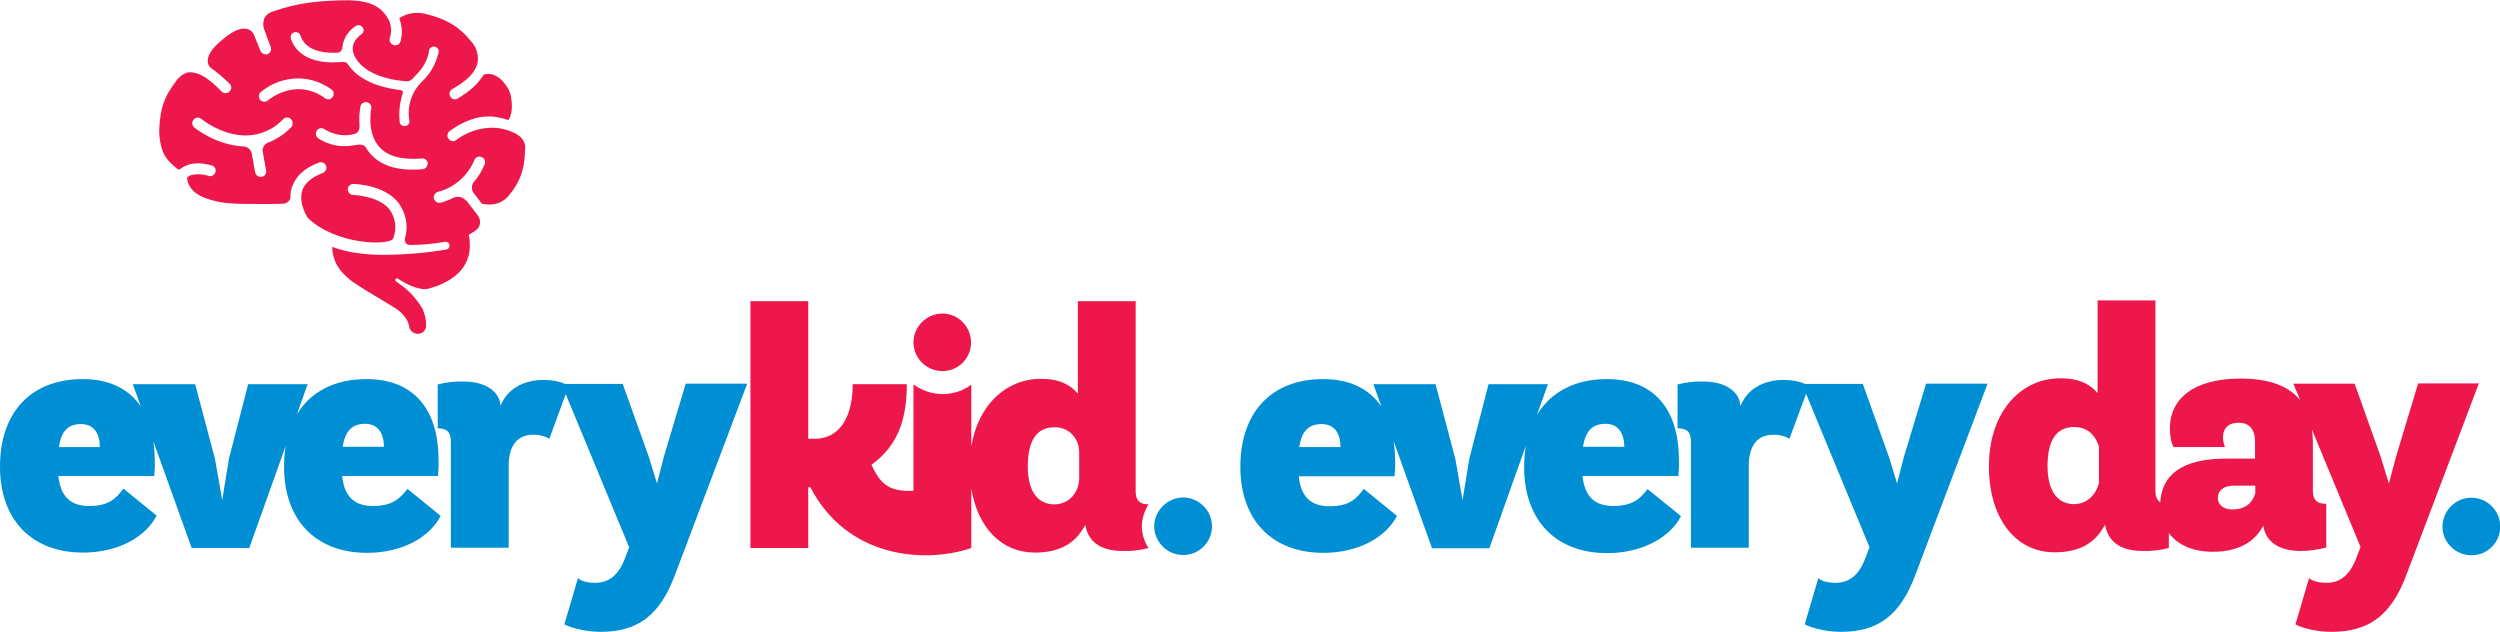 <?xml version="1.0" encoding="UTF-8"?> <!-- Generator: Adobe Illustrator 23.0.4, SVG Export Plug-In . SVG Version: 6.00 Build 0) --> <svg xmlns="http://www.w3.org/2000/svg" xmlns:xlink="http://www.w3.org/1999/xlink" id="Layer_1" x="0px" y="0px" viewBox="0 0 933.8 236.2" xml:space="preserve"> <title>everykid-logo</title> <g> <path fill="#008FD5" d="M139.3,189c-7,0-10.7-3.6-11.5-11.2h35.8c0.2-2,0.3-4,0.2-6c0-19.3-9.6-30.2-26.9-30.2 c-11.9,0-20.9,4.7-26,13.2l4-11.3H92.7l-7.2,27.9l-2.5,15.4l-2.7-15.4l-7.4-27.9H49.6l3,8.3c-4.5-6.6-11.9-10.2-21.7-10.2 C11.7,141.6,0,153.9,0,174.3c0,19.8,11.8,32.1,31,32.1c13.1,0,23.4-5.8,27.5-13.8l-12.4-10.1c-2.7,3.6-5.3,6.5-12.8,6.5 c-7,0-10.7-3.6-11.5-11.2h35.8c0.2-2,0.3-4,0.2-6c0-2.4-0.2-4.7-0.5-6.9l14.3,39.8h21.5l13.6-38.1c-0.4,2.4-0.6,5-0.6,7.8 c0,19.8,11.8,32.1,31,32.1c13.1,0,23.4-5.8,27.5-13.8l-12.4-10.1C149.5,186,146.8,189,139.3,189z M136.4,158.3c4.5,0,7,3.2,7,8.6 H128C128.9,160.9,131.6,158.3,136.4,158.3z M22,167c0.9-6.1,3.5-8.6,8.3-8.6c4.5,0,7,3.2,7,8.6H22z"></path> <path fill="#008FD5" d="M256.1,143.4l-8.2,27.4l-2.5,9.8l-3-9.8l-9.8-27.4H211c-1.9-0.9-4.9-1.5-7.8-1.5c-8.1,0-13.8,3.7-16.2,9.5 h-0.1c-0.1-4.2-4.4-8.9-13.8-8.9c-3.3-0.1-6.5,0.3-9.6,1.1v16.4c3.5,0,4.9,1.4,4.9,5v39.6h21.6V174c0-7.6,3.3-11.6,9-11.6 c2.2-0.1,4.3,0.4,6.2,1.5l6.1-16.7l23.7,57.2l-1.4,3.7c-2.4,6.6-6,9.6-11.4,9.6c-2.2,0-5.2-0.5-6.3-1.8l-5.1,17.3 c3,1.6,8.8,2.8,13.5,2.8c14.1,0,22.2-6.3,27.8-21.2l27-71.5H256.1z"></path> </g> <path fill="#ED174C" d="M903.2,143.3l-8.3,27.5l-2.6,9.8l-3-9.8l-9.8-27.5h-22.9l2.6,6.2c-4.2-5.2-11.4-8.1-22.2-8.1 c-17.6,0-26.5,7.5-26.5,18.6c0,5,1.4,7,1.4,7h19.2c-0.5-1.1-0.7-2.2-0.8-3.4c0-3.8,2.2-5.7,5.8-5.7c3.9,0,6.2,2.2,6.2,7.2v6.2h-10.8 c-16.7,0-24,6.2-24.6,16.3c-1.2-0.8-1.8-2.2-1.8-4.3v-71.1h-21.6v34.6c-2.8-3.2-6.7-5.5-13.9-5.5c-15.1,0-26.7,12.9-26.7,32.9 c0,19.2,9.8,32.1,24.5,32.1c9.8,0,15.4-3.8,18.8-10.2h0.1c1.1,6.1,5.6,9.7,14,9.7c3.3,0.1,6.6-0.3,9.8-1.1v-5.6 c3.2,4.3,8.8,7,16.5,7c11.8,0,16.7-5.7,18.8-9.8c0.5,4.1,3.6,9.5,14.1,9.5c3.2,0,6.3-0.5,9.4-1.3v-16.3c-3.8,0-5-1.8-5-4.9v-17.7 c0-1.9-0.1-3.6-0.4-5.3l18.2,44l-1.4,3.7c-2.4,6.6-6,9.7-11.4,9.7c-2.2,0-5.2-0.5-6.4-1.8l-5.1,17.3c3,1.7,8.8,2.8,13.5,2.8 c14.1,0,22.3-6.3,27.9-21.2l27.1-71.6H903.2z M784,180.2c-1,4.7-4.6,8.1-9.3,8.1c-6,0-9.9-4.7-9.9-14.2c0-9.2,3-14.6,9.9-14.6 c6,0,8.4,4.3,9.3,7.4V180.2z M833.9,190.3c-3.3,0-5.5-1.7-5.5-4.3c0-2.6,1.9-4.6,6.1-4.6h7.9v2.9h0 C841.2,188.1,838.4,190.3,833.9,190.3z"></path> <g> <path fill="#ED174C" d="M352,138.6C352,138.6,352,138.6,352,138.6c6,0,10.7-4.8,10.7-10.7c0-5.9-4.8-10.8-10.7-10.8 c-6,0.1-10.8,4.9-10.8,10.8C341.2,133.8,346.1,138.6,352,138.6z"></path> <path fill="#ED174C" d="M429,188.4c-3.3,0-4.8-1.5-4.8-4.9v-71h-21.6V147c-2.8-3.2-6.7-5.5-13.8-5.5c-13,0-23.4,9.7-26,25.2v-23 c-3.1,2.3-6.9,3.5-10.7,3.5c-3.9,0-7.7-1.3-10.9-3.6v39.7c-9.7,0.5-12.5-3-15.7-9.7c11.2-8,13.2-19.4,13.2-30.1h-20.2 c0,12.9-5.3,20.4-14.2,20.4h-2.4v-51.4h-21.6v92.2h21.6V182h0.8c13.7,26.5,42.7,28.6,60.1,22.7v-22.2c2.4,14.6,11.3,23.9,23.7,23.9 c9.8,0,15.4-3.8,18.8-10.2h0.1c1.1,6.1,5.6,9.6,14,9.6c3.2,0.1,6.5-0.3,9.6-1.1c-1.6-2.4-2.5-5.3-2.5-8.2 C426.6,193.7,427.4,190.9,429,188.4z M403.1,178.4c0,2.2-0.6,4.3-1.8,6.1c-1.7,2.5-4.5,3.9-7.5,3.9c-6,0-9.9-4.7-9.9-14.2 c0-9.1,3-14.6,9.9-14.6c2.7-0.1,5.3,1,7.1,3.1c1.5,1.8,2.2,4.1,2.2,6.4V178.4z"></path> </g> <g> <path fill="#008FD5" d="M602.6,189c-7,0-10.7-3.6-11.5-11.2h35.8c0.2-2,0.3-4,0.2-6c0-19.3-9.6-30.2-26.9-30.2 c-11.9,0-20.9,4.8-26.1,13.3l4.1-11.4H556l-7.2,27.9l-2.5,15.4l-2.7-15.4l-7.4-27.9h-23.2l3,8.4c-4.5-6.7-11.9-10.3-21.8-10.3 c-19.2,0-30.9,12.3-30.9,32.8c0,19.8,11.8,32.1,31,32.1c13.1,0,23.4-5.8,27.5-13.8l-12.4-10.1c-2.7,3.6-5.3,6.5-12.8,6.5 c-7,0-10.7-3.6-11.5-11.2h35.8c0.2-2,0.3-4,0.2-6c0-2.5-0.2-4.8-0.5-7l14.3,39.9h21.4l13.6-38.2c-0.4,2.5-0.6,5.1-0.6,7.9 c0,19.8,11.8,32.1,31,32.1c13.1,0,23.4-5.8,27.6-13.8l-12.5-10.1C612.8,186,610.1,189,602.6,189z M599.7,158.3c4.5,0,7,3.2,7,8.6 h-15.4C592.2,160.9,594.9,158.3,599.7,158.3z M485.3,167L485.3,167c0.9-6.1,3.6-8.6,8.4-8.6c4.5,0,7,3.2,7,8.6H485.3z"></path> <path fill="#008FD5" d="M719.4,143.4l-8.3,27.4l-2.5,9.8l-3-9.8l-9.8-27.4h-21.6c-1.9-0.9-4.9-1.5-7.8-1.5 c-8.1,0-13.8,3.7-16.2,9.5H650c-0.1-4.2-4.4-8.9-13.8-8.9c-3.3-0.1-6.5,0.3-9.6,1.1v16.4c3.6,0,5,1.4,5,5v39.6h21.6V174 c0-7.6,3.3-11.6,9-11.6c2.2-0.1,4.3,0.4,6.2,1.5l6.2-16.8l23.7,57.3l-1.4,3.7c-2.4,6.6-6,9.6-11.4,9.6c-2.2,0-5.2-0.5-6.3-1.8 l-5.1,17.3c3,1.6,8.8,2.8,13.5,2.8c14.1,0,22.2-6.3,27.8-21.2l27-71.5H719.4z"></path> <path fill="#008FD5" d="M441.9,185.8c-5.9,0.1-10.7,4.9-10.8,10.8c0.1,5.9,4.9,10.7,10.8,10.7c0,0,0,0,0.1,0 c5.9,0,10.7-4.8,10.7-10.7C452.7,190.7,447.9,185.9,441.9,185.8z"></path> </g> <path fill="#008FD5" d="M912.3,196.7c0.1-6,4.9-10.8,10.8-10.8c6,0,10.8,4.9,10.8,10.8c0,5.9-4.8,10.7-10.7,10.7c0,0-0.1,0-0.1,0 C917.2,207.4,912.3,202.6,912.3,196.7z"></path> <path fill="#ED174C" d="M193.4,50.4c0-0.1-0.1-0.1-0.1-0.1c-2.9-1.7-6.3-2.6-9.7-2.6c-4.8,0.1-9.4,1.7-13.2,4.6 c-0.9,0.7-2.1,0.5-2.8-0.4c0,0,0-0.1-0.1-0.1c-0.7-0.9-0.4-2.2,0.5-2.9c5.2-3.7,10-5.4,14.6-5.4c2.4,0,4.8,0.5,7.1,1.3 c0.1,0,0.2,0,0.3-0.1c0.1-0.1,1.9-2.5,0.9-8.4c-0.3-1.9-1.2-3.7-2.4-5.1c-2.3-3-4.7-3.6-6.2-3.6c-0.6,0-1.1,0.1-1.6,0.3 c-0.1,0-0.1,0.1-0.1,0.1c-2.2,3.5-4.9,5.9-9.6,8.8c-0.3,0.2-0.7,0.3-1.1,0.3c-1.1,0-2-1-2-2.1c0-0.7,0.4-1.3,1-1.7 c5.8-3.4,8.1-5.7,9.4-9.4c0.6-2.9-0.1-5.8-2-8.1l-0.4-0.4c-2.1-2.6-6-7.4-15.8-9.9c-1.3-0.4-2.7-0.7-4.1-0.7c-2.4,0-4.7,0.6-6.7,1.9 c-0.1,0.1-0.2,0.2-0.1,0.3c1,2.7,1.2,5.7,0.4,8.5c-0.3,0.9-1.1,1.5-2,1.4c-0.2,0-0.4,0-0.6-0.1c-1.1-0.3-1.7-1.5-1.4-2.6 c0.8-2.3,0.6-4.8-0.5-7c-1.4-2.6-3.6-4.6-6.4-5.7c-2.6-1.1-6.8-1.4-8.5-1.4c-10.9,0.1-18.7,0.8-28.6,4.3c-1.2,0.4-2.2,1.2-2.8,2.3 c-0.6,1.5-0.6,3.2,0,4.6l0.1,0.2c0.8,2.2,1.5,4.2,2.2,6c0.4,1.1-0.1,2.3-1.1,2.7c-0.2,0.1-0.5,0.2-0.8,0.1c-0.8,0-1.6-0.5-1.9-1.3 c-0.6-1.4-2.4-6-2.5-6.1c-0.6-1.4-2.1-2.3-3.6-2.2c-2.1,0-4.6,1.2-7.6,3.7c-4,3.1-6,5.9-6,8.3c0,1,0.3,1.9,1.1,2.6 c2.5,1.8,4.9,3.8,7.1,6c0.8,0.8,0.8,2.1-0.1,2.9c-0.4,0.4-0.9,0.6-1.4,0.6c-0.6,0-1.1-0.2-1.5-0.6c-4.6-4.8-8.4-7.2-11.6-7.2 c-0.4,0-0.9,0-1.3,0.1c-1.8,0.7-3.4,1.9-4.4,3.6c-4.2,5.5-5.6,9.8-6,17.2c-0.2,4.4,1,8.7,2.3,10.6c1.2,1.8,2.8,3.3,4.5,4.6 c0,0,0.6,0.4,0.8,0.2c1.9-1.5,4.2-2.3,6.7-2.3c1.8,0,3.6,0.3,5.3,0.8c0.5,0.1,1,0.5,1.2,0.9c0.3,0.5,0.3,1.1,0.2,1.6 c-0.3,0.9-1.1,1.5-2,1.5c-0.2,0-0.4,0-0.6-0.1c-1.2-0.4-2.5-0.6-3.8-0.6c-1.1,0-3.1,0.1-4.1,1.1c0,0-0.1,0.1-0.1,0.2 c0,0-0.2,5.1,6.9,7.6c6,2.1,9.1,2.2,22.2,2.2c1.9,0,4,0,6.7-0.1c0.8,0,1.6-0.4,2.2-1c0.5-0.5,0.7-1.2,0.6-1.9c0-1.1,0.2-2.2,0.5-3.2 c1.6-4.4,4.7-7.2,10.2-9.3c0.2-0.1,0.5-0.1,0.7-0.1c0.9,0,1.6,0.5,1.9,1.3c0.2,0.5,0.2,1.1-0.1,1.6c-0.2,0.5-0.6,0.9-1.1,1.1 c-4.2,1.6-6.8,3.8-7.7,6.6c-1.5,4.8,2,10,2,10.1c10.5,10.3,30.9,10.6,32,7.7c1.2-3.1,1-6.6-0.6-9.5c-3.2-6.3-14.3-6.7-14.4-6.7 c-1.1,0-2-1-2-2.1c0-1.1,1-2,2.1-2l0,0c0.6,0,13.6,0.4,18,8.9c1.9,3.4,2.4,7.5,1.3,11.3c-0.2,0.7-0.1,1.3,0.3,1.9 c0.4,0.5,0.9,0.7,1.5,0.7c4.4,0,8.8-0.4,13.1-1.2c0.8-0.1,1.6,0.4,1.7,1.2c0.1,0.8-0.4,1.6-1.2,1.7c-7.6,1.3-15.2,1.9-22.9,2 c-8,0-14.5-1-19.7-3c0,3.5,1.3,6.8,3.6,9.4v0c0.7,0.8,1.9,1.9,2.9,2.8c0.8,0.7,4.5,3.1,5.5,3.7c1.9,1.1,10.4,6.3,11.2,6.8 c2.1,1.2,3.8,3,5,5.2c0.3,0.7,0.5,1.4,0.6,2.1c0.4,1.7,2.1,2.8,3.9,2.4c1.4-0.3,2.4-1.6,2.4-3.1c0-2.1-0.5-4.1-1.3-6 c-1.7-3-4-5.7-6.6-7.9c-1-0.8-3.5-2.6-3.5-2.6l0,0c-0.2-0.3-0.2-0.7,0.1-0.9c0.2-0.1,0.4-0.2,0.6-0.1c0,0,7.2,5,11.7,3.8 c6.6-1.8,15.3-6.2,15.3-16c0-1.4-0.1-2.8-0.4-4.1c0.9-0.5,1.9-1.1,2.7-1.7c0.8-0.6,1.4-1.6,1.5-2.6c0.1-1-0.2-2.1-0.8-2.9l-4.3-5.6 H174c-0.7-0.9-1.8-1.4-2.9-1.4c-0.5,0-1.1,0.1-1.6,0.3c-1.5,0.8-3.1,1.4-4.8,1.9c-1.1,0.3-2.2-0.3-2.6-1.4c-0.2-0.5-0.1-1.1,0.2-1.6 c0.3-0.5,0.7-0.9,1.2-1c6.2-1.6,11.2-6,13.7-11.9c0.4-1.1,1.6-1.6,2.7-1.1c1.1,0.4,1.6,1.6,1.1,2.7l0,0c-1,2.5-2.4,4.8-4.2,6.8 c-0.8,1.3-0.7,3,0.3,4.1l2.8,3.7c0,0.1,0.1,0.1,0.1,0.1c0.9,0.2,1.8,0.3,2.7,0.3c2.9,0.1,5.6-1.2,7.4-3.4c5.5-6.6,5.8-12.3,6-16.5 c0-0.4,0-0.8,0.1-1.2C196.3,53.4,195.2,51.5,193.4,50.4z M108.7,47.6c-2.5,2.5-5.4,4.5-8.7,5.7l-0.1,0.1c-1.4,0.6-2.1,2.2-1.7,3.6 l1.2,6.7c0.1,0.5,0,1.1-0.3,1.5c-0.6,0.9-1.9,1.2-2.9,0.5c-0.4-0.3-0.8-0.8-0.9-1.3l-1.3-7.3c-0.4-1.3-1.5-2.2-2.8-2.4 c0,0-0.1,0-0.1,0c-10.3-0.4-18.5-7-18.5-7.1c-0.9-0.7-1.1-2-0.3-2.9c0.4-0.5,1-0.8,1.6-0.8c0.5,0,0.9,0.2,1.3,0.5 c0.3,0.3,7.7,6.2,16.6,6.2c5.3,0,10.3-2.2,14-6.1c0.8-0.8,2.1-0.8,2.9,0c0.4,0.4,0.6,0.9,0.6,1.5C109.3,46.7,109.1,47.2,108.7,47.6z M111.4,33.3c-4.1,0.1-8.1,1.6-11.3,4.2c-0.4,0.3-0.9,0.5-1.4,0.5c-0.6,0-1.2-0.3-1.5-0.7c-0.4-0.4-0.5-1-0.5-1.5 c0-0.5,0.3-1.1,0.7-1.4c3.9-3.3,8.9-5.1,14-5.1c4.5,0,8.8,1.5,12.4,4.1c0.5,0.3,0.8,0.8,0.8,1.3c0.2,1.1-0.6,2.2-1.7,2.4 c-0.1,0-0.2,0-0.3,0c-0.4,0-0.8-0.1-1.2-0.4C118.5,34.5,115,33.3,111.4,33.3z M159.2,62.5c-0.4,0.4-0.9,0.7-1.4,0.7 c-8.9,0.8-15.5-1.2-19.5-5.8c-0.6-0.7-1.2-1.5-1.7-2.4v-0.1c-0.6-0.6-1.4-0.9-2.2-0.9c-0.3,0-0.7,0-1,0.1c-1.7,0.3-3.4,0.5-5.1,0.5 c-3.4-0.1-6.7-1.1-9.5-3c-0.9-0.7-1.1-2-0.4-2.9c0.4-0.6,1.1-0.9,1.7-0.8c0.4,0,0.8,0.1,1.1,0.4c2.2,1.3,4.6,2.1,7.2,2.2 c1.5,0.1,3-0.2,4.4-0.6c1.6-0.7,1.5-2.4,1.5-3.1c-0.2-2.4-0.1-4.9,0.4-7.3c0.4-1.1,1.6-1.6,2.7-1.2c0.9,0.3,1.4,1.2,1.3,2.1 c0,0.1-1.9,8.9,2.9,14.4c3.1,3.6,8.5,5,16,4.4c1.1-0.1,2.1,0.7,2.2,1.9C159.7,61.6,159.5,62.1,159.2,62.5L159.2,62.5z M157.5,30.6 c-3.8,3.8-5.5,9.1-4.6,14.4c0.2,1-0.5,2-1.5,2.1c0,0,0,0,0,0c-0.1,0-0.2,0-0.3,0c-0.9,0-1.7-0.6-1.8-1.5c-0.4-3.6,0-7.2,1.1-10.7 c0.2-0.4,0.1-0.9-0.3-1.1c-0.1,0-0.1-0.1-0.2-0.1c-5.5-0.6-15.5-2.7-20.1-9.9c-0.7-1.1-2.6-0.5-5.6-0.5c-13.6,0-15.5-8.7-15.6-9.1 c-0.1-0.5,0-1,0.3-1.4c0.3-0.4,0.7-0.7,1.2-0.8c0.1,0,0.2,0,0.4,0c0.9,0,1.6,0.6,1.8,1.5c0.1,0.2,1.5,6.2,12,6.2c0.5,0,1.1,0,1.6,0 c1.1,0,1.9-0.9,2-1.9c0.2-4,3.2-7,5-8.1c0.3-0.2,0.6-0.3,1-0.3c0.6,0,1.2,0.3,1.6,0.9c0.6,0.8,0.3,2-0.5,2.5c0,0,0,0,0,0 c-0.2,0.1-4.7,3.1-2.8,7.6c3.4,8,15.1,9.7,20,10c0.7-0.1,1.4-0.5,1.9-1c0.4-0.5,0.8-0.8,1.1-1.2c4.7-4.5,5-8.9,5-9.1 c0.1-1,1-1.8,2-1.7c0.9,0.1,1.7,0.9,1.7,1.8C163.7,19.2,163.4,25,157.5,30.6z"></path> </svg> 